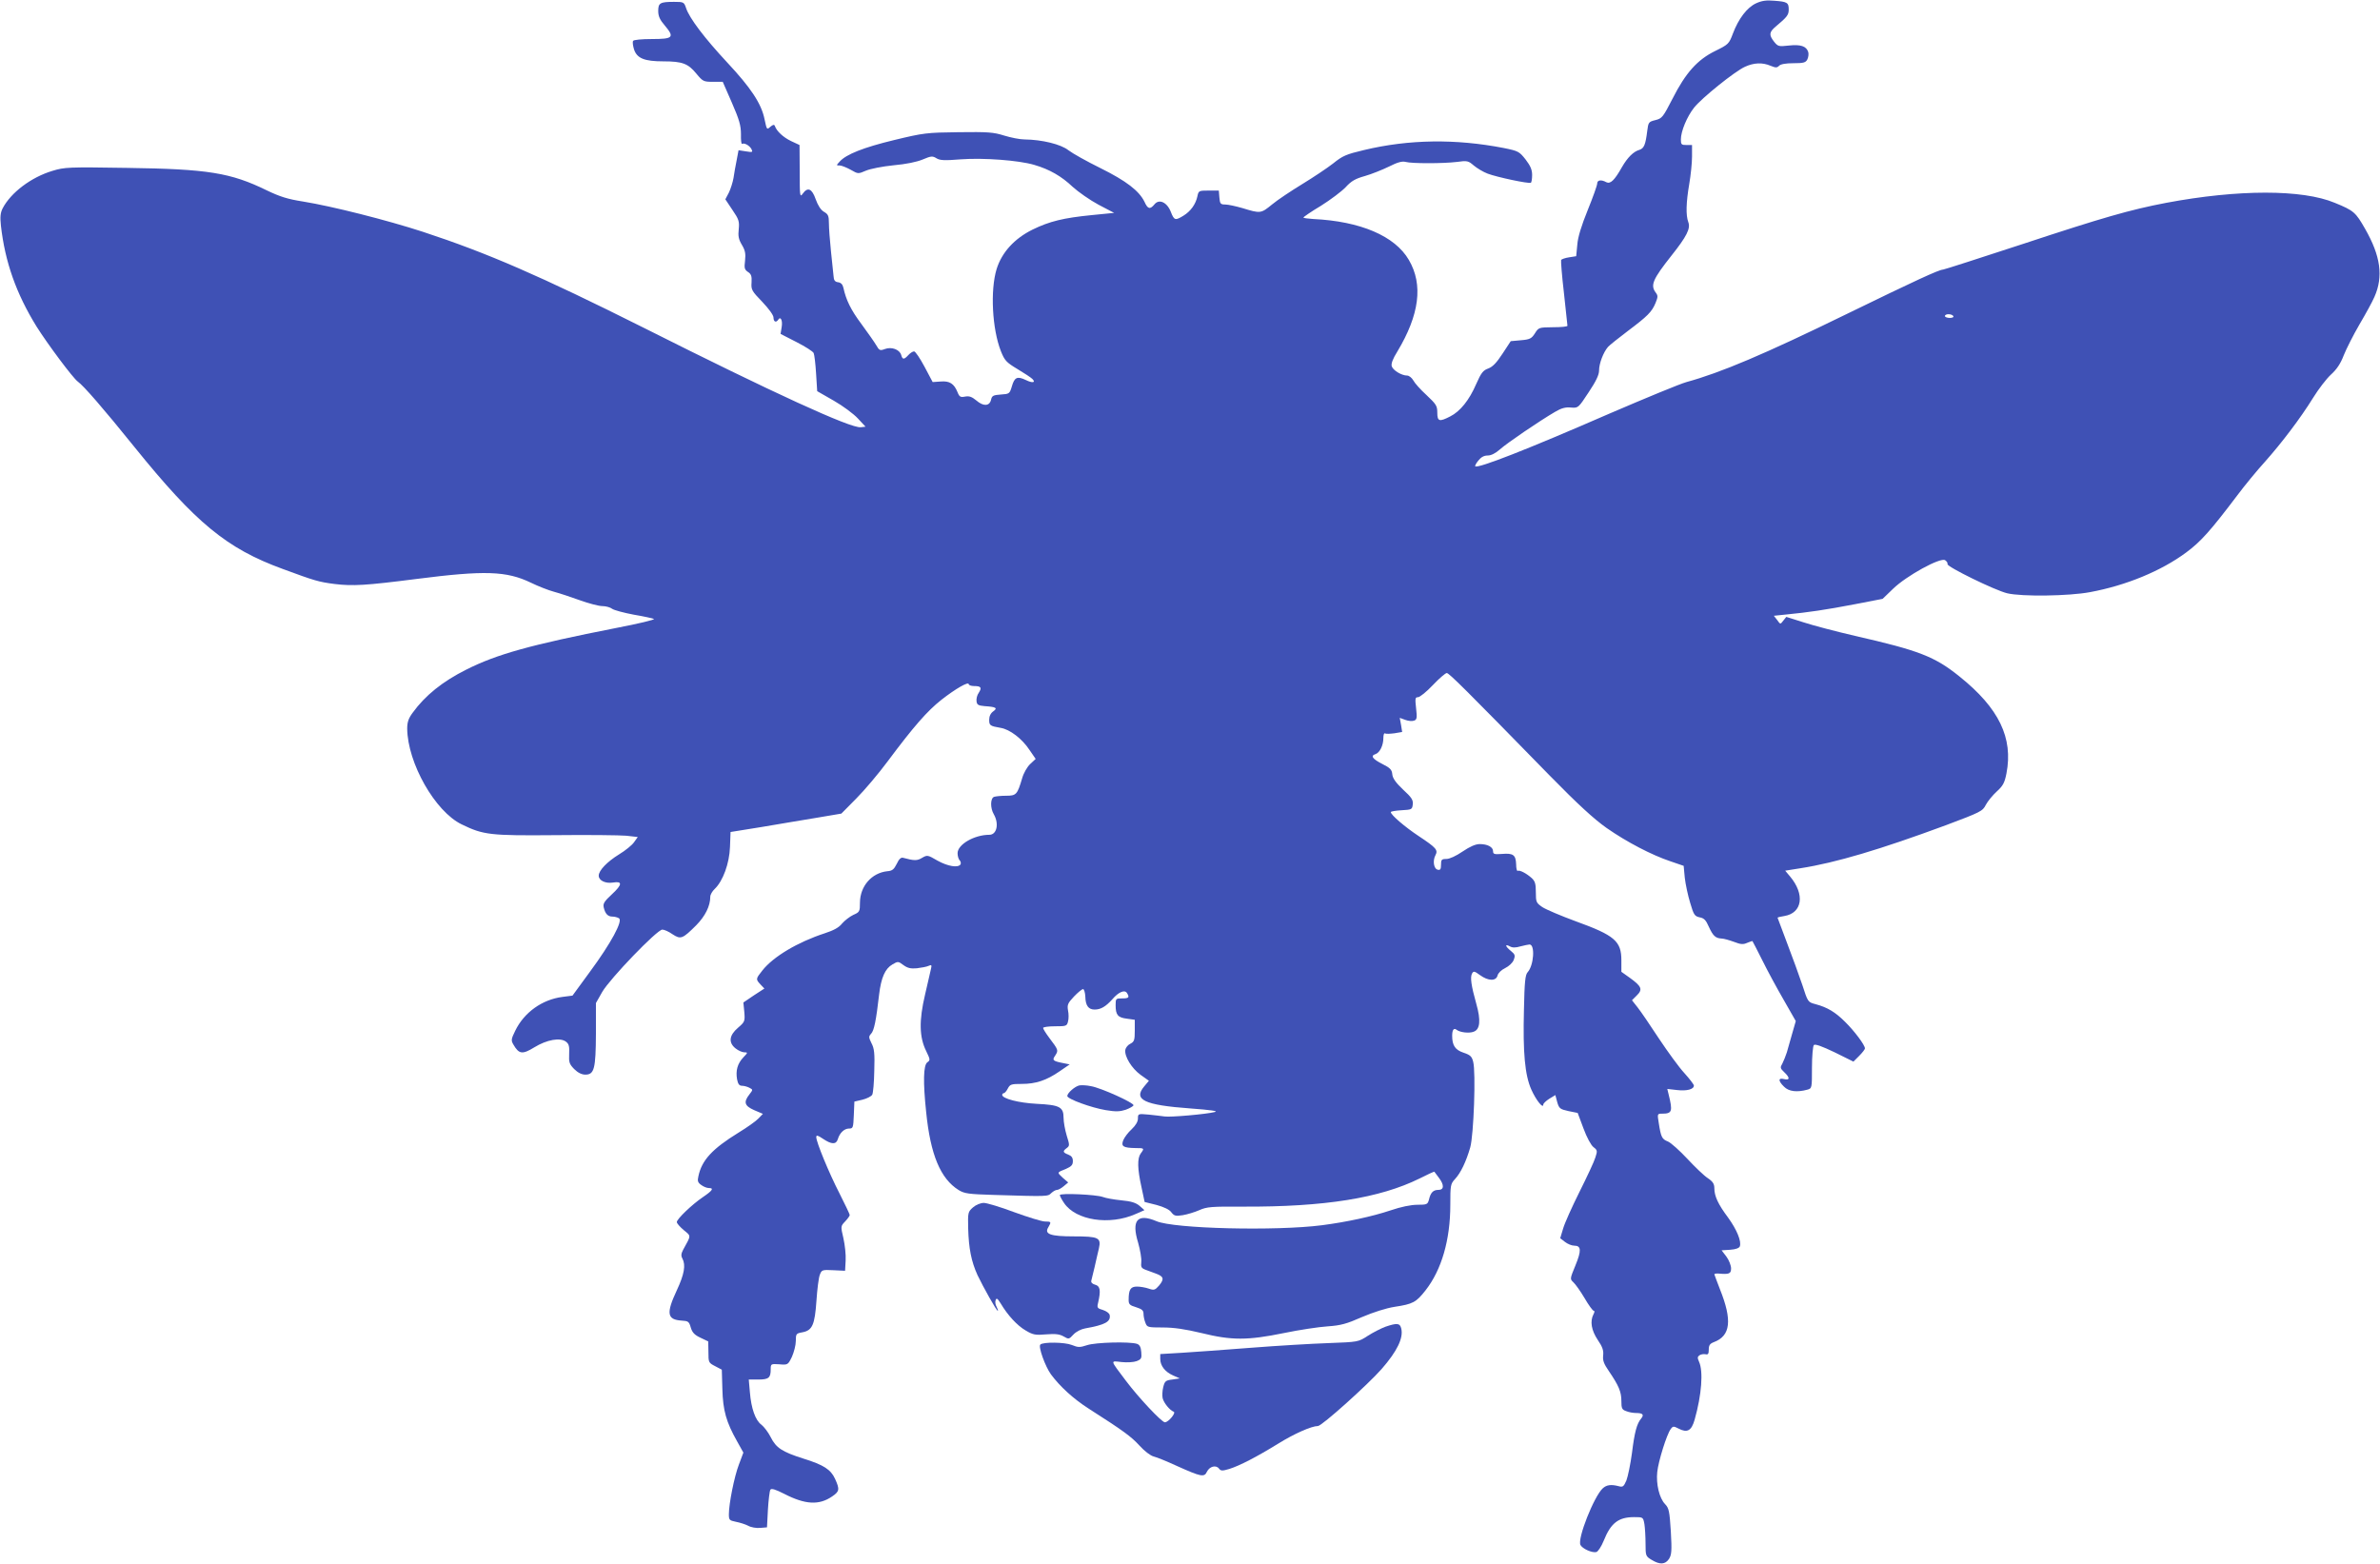 <?xml version="1.0" standalone="no"?>
<!DOCTYPE svg PUBLIC "-//W3C//DTD SVG 20010904//EN"
 "http://www.w3.org/TR/2001/REC-SVG-20010904/DTD/svg10.dtd">
<svg version="1.0" xmlns="http://www.w3.org/2000/svg"
 width="1280pt" height="841pt" viewBox="0 0 1280 841"
 preserveAspectRatio="xMidYMid meet">
<g transform="translate(0,841) scale(0.1,-0.1)"
fill="#3f51b5" stroke="none">
<path d="M9444 8392 c-49 -23 -94 -83 -124 -162 -21 -56 -24 -59 -95 -94 -96
-47 -159 -117 -230 -257 -51 -99 -56 -106 -92 -115 -36 -9 -38 -11 -44 -59 -9
-73 -17 -93 -42 -101 -32 -9 -64 -41 -94 -93 -40 -71 -62 -92 -84 -81 -27 15
-49 12 -49 -7 0 -10 -23 -74 -51 -143 -34 -84 -53 -145 -56 -186 l-6 -62 -38
-6 c-21 -3 -40 -10 -43 -14 -2 -4 4 -84 15 -177 10 -94 19 -173 19 -177 0 -5
-35 -8 -77 -8 -77 -1 -78 -1 -98 -33 -18 -28 -27 -33 -75 -37 l-55 -5 -44 -67
c-32 -49 -53 -71 -77 -80 -28 -10 -38 -23 -65 -84 -37 -86 -86 -147 -140 -174
-58 -30 -69 -27 -69 21 0 36 -6 45 -58 94 -32 29 -64 65 -71 79 -8 14 -23 26
-33 26 -30 0 -76 28 -83 50 -4 14 5 39 30 79 119 198 140 360 62 493 -75 129
-261 208 -514 220 -29 2 -53 5 -53 8 0 3 42 32 94 63 51 32 111 77 133 100 31
34 53 46 103 60 35 10 93 33 130 51 47 24 72 30 90 25 33 -9 200 -9 275 0 56
8 62 6 91 -19 18 -15 51 -35 75 -44 50 -19 220 -55 232 -49 4 2 7 21 7 42 0
28 -9 49 -35 83 -34 43 -39 46 -118 62 -258 50 -509 47 -751 -11 -97 -23 -115
-31 -166 -72 -32 -25 -107 -75 -166 -111 -59 -36 -133 -85 -163 -110 -60 -49
-62 -49 -160 -19 -35 10 -76 19 -91 19 -26 0 -29 4 -32 38 l-3 37 -55 0 c-52
0 -54 -1 -60 -30 -9 -43 -36 -81 -75 -105 -44 -27 -50 -26 -68 20 -20 52 -63
72 -88 41 -24 -29 -36 -26 -54 14 -29 59 -98 112 -237 181 -73 36 -150 79
-172 96 -40 32 -142 57 -236 58 -25 0 -74 10 -110 21 -57 18 -87 20 -245 18
-171 -2 -188 -4 -345 -42 -166 -40 -259 -77 -294 -116 -19 -21 -19 -21 0 -21
10 0 37 -11 59 -23 40 -23 40 -23 82 -5 23 10 89 23 149 29 67 6 125 18 156
31 45 19 53 20 74 7 19 -12 44 -13 131 -6 122 9 312 -5 396 -30 82 -24 146
-61 206 -118 31 -28 94 -72 139 -96 l84 -44 -121 -12 c-151 -15 -226 -33 -318
-78 -97 -48 -165 -122 -193 -212 -35 -114 -24 -323 23 -442 20 -50 29 -60 89
-96 37 -22 73 -46 80 -53 20 -20 2 -24 -35 -6 -46 22 -61 15 -75 -34 -12 -40
-14 -41 -59 -44 -41 -3 -48 -6 -53 -28 -8 -35 -41 -37 -79 -4 -24 20 -39 25
-60 21 -25 -5 -31 -2 -41 23 -19 47 -43 62 -91 58 l-43 -3 -44 83 c-24 45 -49
82 -56 82 -7 0 -21 -9 -31 -20 -23 -25 -31 -25 -38 0 -8 30 -52 46 -87 33 -27
-10 -31 -9 -48 21 -10 17 -46 68 -79 113 -57 76 -83 130 -97 195 -4 18 -13 28
-29 30 -16 2 -23 10 -24 33 -2 17 -8 77 -14 134 -6 57 -11 125 -11 150 0 40
-4 49 -27 62 -17 10 -32 34 -44 67 -20 58 -43 68 -70 30 -15 -21 -16 -13 -16
119 l-1 143 -45 21 c-42 20 -78 53 -88 82 -3 8 -10 7 -24 -5 -19 -17 -19 -16
-31 40 -17 85 -74 170 -201 306 -122 131 -203 238 -221 292 -11 33 -13 34 -65
34 -75 0 -85 -6 -85 -49 0 -28 9 -48 36 -79 53 -63 44 -72 -70 -72 -54 0 -98
-4 -101 -10 -4 -6 -1 -26 5 -46 16 -48 56 -64 158 -64 102 0 133 -12 177 -66
35 -42 39 -44 89 -44 l53 0 49 -112 c40 -92 49 -123 49 -170 -1 -31 2 -55 6
-52 12 7 39 -8 50 -27 9 -18 7 -19 -30 -13 l-39 6 -10 -53 c-6 -30 -14 -73
-17 -96 -4 -23 -15 -58 -25 -79 l-19 -36 38 -57 c35 -51 38 -62 34 -104 -4
-36 -1 -54 17 -84 18 -30 21 -48 17 -85 -5 -40 -3 -48 16 -61 17 -11 21 -22
19 -56 -3 -39 1 -46 58 -105 35 -37 60 -71 60 -84 0 -23 14 -29 25 -12 13 21
25 -3 19 -39 l-6 -37 86 -44 c47 -24 88 -50 92 -59 4 -9 10 -59 13 -110 l6
-95 89 -51 c49 -28 107 -71 130 -96 l41 -44 -26 -3 c-54 -6 -469 184 -1169
536 -553 277 -838 401 -1185 515 -193 63 -490 138 -645 163 -83 13 -124 26
-195 60 -194 95 -317 115 -752 121 -315 5 -336 4 -401 -16 -114 -34 -224 -117
-268 -202 -12 -24 -14 -46 -9 -93 22 -195 82 -365 192 -543 60 -95 195 -276
221 -295 32 -23 138 -145 304 -351 331 -410 497 -547 798 -657 173 -64 194
-70 279 -81 98 -12 168 -8 441 27 367 47 484 43 615 -20 39 -19 95 -41 125
-49 30 -8 93 -29 140 -46 47 -17 101 -31 120 -31 19 0 43 -7 53 -15 10 -7 62
-21 115 -31 54 -9 103 -20 109 -23 7 -4 -85 -26 -205 -49 -458 -90 -641 -141
-805 -224 -126 -63 -220 -138 -288 -232 -22 -30 -29 -50 -29 -85 2 -185 150
-446 293 -515 117 -57 153 -61 502 -58 176 2 348 0 383 -3 l62 -7 -20 -28
c-11 -16 -47 -45 -80 -65 -65 -40 -110 -87 -110 -115 0 -26 36 -43 76 -37 53
9 51 -11 -4 -62 -42 -39 -50 -51 -45 -72 8 -34 22 -49 47 -49 11 0 27 -4 35
-9 22 -14 -43 -134 -155 -286 l-95 -130 -54 -7 c-109 -14 -206 -83 -254 -182
-22 -45 -23 -52 -10 -74 30 -52 48 -55 113 -15 67 41 139 54 170 30 16 -12 19
-25 17 -66 -2 -45 1 -54 27 -81 20 -20 41 -30 60 -30 48 0 56 31 57 220 l0
165 34 60 c42 72 295 335 323 335 11 0 35 -11 55 -25 44 -29 54 -25 128 49 48
49 75 103 75 153 0 11 11 30 24 42 44 42 79 137 82 226 l3 80 168 27 c92 16
227 38 298 50 l130 22 80 81 c44 44 120 134 169 200 141 189 213 271 289 331
78 61 147 100 147 84 0 -5 13 -10 28 -10 38 0 44 -8 26 -36 -9 -12 -14 -33
-12 -46 2 -19 10 -23 43 -26 62 -4 72 -10 47 -28 -14 -10 -22 -26 -22 -45 0
-31 4 -34 62 -44 49 -8 115 -58 155 -119 l33 -48 -29 -27 c-17 -16 -36 -49
-44 -78 -26 -87 -31 -93 -87 -93 -26 0 -55 -3 -64 -6 -20 -8 -21 -60 -1 -94
29 -51 16 -110 -24 -110 -81 0 -171 -52 -171 -99 0 -15 5 -32 11 -38 6 -6 8
-16 5 -22 -13 -20 -68 -11 -124 20 -53 31 -55 31 -83 15 -26 -16 -42 -16 -101
0 -12 4 -23 -6 -35 -32 -15 -30 -24 -38 -51 -40 -84 -9 -146 -80 -147 -168 0
-49 -2 -52 -36 -67 -19 -9 -46 -30 -60 -46 -17 -22 -45 -37 -94 -53 -144 -47
-276 -125 -335 -200 -36 -45 -36 -47 -10 -75 l21 -22 -57 -37 -56 -38 5 -51
c4 -50 3 -53 -34 -85 -48 -41 -52 -80 -13 -111 15 -12 36 -21 47 -21 20 0 19
-2 -5 -27 -32 -34 -42 -71 -34 -118 5 -26 12 -35 27 -35 11 0 29 -5 40 -11 19
-10 19 -10 -1 -36 -32 -41 -26 -61 26 -84 l47 -20 -24 -25 c-13 -14 -61 -48
-107 -76 -141 -87 -198 -148 -216 -235 -6 -25 -3 -34 16 -47 12 -9 30 -16 40
-16 29 0 21 -13 -32 -49 -59 -40 -140 -118 -140 -134 0 -7 17 -26 37 -43 41
-34 41 -26 -3 -106 -11 -21 -12 -33 -4 -47 19 -36 10 -85 -30 -171 -58 -124
-53 -158 26 -163 35 -2 40 -5 49 -37 8 -27 20 -40 52 -55 l42 -20 1 -57 c0
-56 1 -58 36 -76 l36 -19 3 -104 c3 -116 21 -178 79 -281 l34 -61 -24 -64
c-25 -65 -54 -211 -54 -268 0 -30 3 -33 37 -40 21 -4 50 -13 66 -21 15 -9 45
-14 65 -12 l37 3 5 95 c3 52 9 100 13 107 5 9 26 3 75 -22 113 -58 187 -62
257 -14 40 27 42 38 16 95 -23 50 -61 75 -171 109 -113 36 -146 57 -175 115
-13 26 -36 56 -50 67 -32 23 -55 87 -62 175 l-6 68 51 0 c56 0 67 9 67 55 0
29 1 30 46 27 46 -4 47 -3 68 40 11 25 21 63 21 85 0 39 2 41 35 47 54 10 67
40 76 170 4 61 12 124 18 139 10 27 13 28 73 25 l63 -3 3 55 c2 31 -4 84 -12
120 -15 64 -15 65 9 90 14 15 25 30 25 35 0 4 -25 57 -55 116 -57 111 -125
276 -125 303 0 12 8 10 36 -9 46 -31 71 -32 80 -2 10 34 35 57 60 57 22 0 23
4 26 73 l3 72 43 10 c24 6 48 18 53 27 5 9 10 67 11 129 3 93 0 120 -15 148
-15 31 -16 36 -2 51 16 17 27 71 43 211 11 91 32 139 72 162 29 17 31 17 59
-4 22 -16 39 -20 72 -17 24 3 53 8 63 13 16 7 18 5 13 -16 -3 -13 -17 -76 -32
-139 -33 -140 -31 -228 6 -303 22 -46 23 -49 6 -61 -21 -16 -23 -106 -6 -267
23 -230 77 -359 175 -420 31 -19 54 -22 187 -26 294 -9 292 -9 311 10 10 9 23
17 31 17 7 0 23 9 36 20 l24 20 -29 25 c-32 30 -33 28 17 48 29 13 37 21 37
42 0 18 -7 28 -25 35 -29 11 -31 18 -8 35 16 12 16 16 0 67 -9 30 -17 73 -17
96 0 58 -21 69 -145 75 -96 5 -185 28 -185 48 0 5 4 9 8 9 5 0 15 11 22 25 12
23 19 25 75 25 76 0 133 19 204 68 l54 37 -30 6 c-62 12 -66 16 -47 43 17 27
16 29 -33 94 -18 24 -33 48 -33 53 0 5 29 9 64 9 60 0 64 1 70 26 4 14 4 41 0
59 -5 30 -2 39 32 75 21 22 43 40 49 40 5 0 11 -18 12 -40 1 -49 17 -70 50
-70 33 0 60 16 95 55 34 40 67 53 79 34 15 -24 10 -29 -26 -29 -34 0 -35 -1
-35 -37 0 -52 12 -66 60 -72 l43 -6 0 -58 c0 -52 -3 -60 -24 -71 -13 -6 -25
-21 -27 -33 -5 -35 34 -99 82 -134 l45 -32 -25 -30 c-61 -72 0 -101 249 -119
108 -8 151 -14 131 -19 -46 -12 -241 -29 -271 -24 -16 2 -54 7 -85 10 -57 5
-58 5 -58 -21 0 -17 -12 -37 -34 -58 -19 -17 -39 -44 -45 -59 -13 -33 0 -41
67 -42 46 0 48 -1 27 -29 -19 -26 -18 -82 4 -181 l17 -80 64 -16 c40 -11 70
-25 80 -40 15 -19 23 -21 61 -15 24 4 64 16 89 27 40 18 65 20 235 19 439 -2
736 46 949 151 43 22 79 38 80 37 1 -2 12 -16 24 -32 30 -39 29 -66 -2 -66
-28 0 -42 -14 -51 -53 -7 -25 -11 -27 -62 -27 -35 0 -88 -11 -144 -30 -98 -33
-238 -63 -369 -80 -247 -32 -797 -19 -891 22 -102 43 -135 5 -98 -116 11 -39
19 -85 17 -103 -3 -28 0 -34 24 -43 15 -5 41 -15 57 -21 40 -15 43 -29 15 -63
-22 -25 -27 -27 -56 -17 -17 6 -46 11 -63 11 -35 0 -45 -16 -45 -72 0 -23 6
-29 40 -39 31 -10 40 -17 40 -35 0 -12 4 -34 10 -48 9 -25 12 -26 94 -26 60 0
120 -9 208 -30 162 -40 247 -40 443 0 82 17 188 33 235 36 71 5 101 13 185 50
61 26 130 48 175 55 99 15 116 24 167 89 86 110 133 271 133 460 0 104 1 112
25 138 31 33 60 94 82 170 19 66 31 405 16 461 -7 29 -16 37 -52 49 -45 15
-61 39 -61 91 0 32 9 44 24 32 18 -14 68 -20 92 -10 34 12 39 61 14 149 -28
100 -34 144 -23 164 8 14 13 13 43 -9 44 -32 86 -33 94 -2 3 13 20 30 41 40
20 10 40 28 46 44 9 24 7 30 -15 48 -31 25 -34 40 -6 25 14 -8 31 -8 58 0 20
5 42 10 48 10 31 0 23 -113 -10 -149 -13 -14 -17 -52 -20 -202 -6 -231 5 -352
40 -430 25 -56 64 -105 64 -80 0 6 15 20 32 31 l33 20 10 -38 c10 -34 15 -38
60 -48 l50 -10 31 -83 c18 -49 41 -91 54 -101 21 -16 22 -20 10 -56 -6 -21
-45 -104 -85 -184 -40 -80 -80 -169 -88 -197 l-16 -53 26 -20 c14 -11 36 -20
50 -20 37 0 39 -26 6 -106 -30 -73 -30 -73 -11 -91 11 -10 38 -48 60 -85 22
-38 44 -68 49 -68 6 0 5 -8 -1 -19 -20 -38 -11 -87 23 -138 26 -38 32 -57 29
-84 -3 -27 4 -45 31 -84 53 -78 67 -111 67 -160 0 -40 3 -47 26 -55 14 -6 38
-10 53 -10 36 0 44 -9 28 -29 -24 -28 -36 -73 -50 -186 -8 -60 -22 -127 -30
-148 -15 -34 -19 -37 -44 -30 -40 10 -63 6 -83 -12 -47 -43 -138 -272 -120
-305 11 -20 61 -43 85 -38 9 2 27 29 40 61 38 95 79 127 163 127 49 0 49 0 56
-38 3 -20 6 -67 6 -105 0 -65 1 -68 33 -87 44 -27 73 -25 93 5 14 22 16 43 10
148 -7 109 -10 125 -31 147 -31 32 -49 108 -42 173 6 58 51 202 72 230 12 17
16 17 43 3 46 -24 69 -12 86 48 38 134 47 260 24 311 -10 22 -9 28 3 36 8 5
22 7 32 5 13 -3 17 2 17 25 0 23 6 32 27 40 91 34 100 118 33 285 -16 42 -30
78 -30 80 0 3 10 5 23 4 57 -5 67 -1 67 28 0 15 -11 44 -25 63 l-26 34 46 3
c30 2 48 9 52 18 10 27 -16 90 -63 155 -54 72 -74 116 -74 158 0 23 -8 36 -35
54 -20 13 -69 60 -110 104 -41 44 -88 86 -104 93 -33 13 -38 23 -50 100 -8 49
-8 50 18 50 54 0 58 12 35 104 l-7 29 53 -6 c52 -6 90 4 90 24 0 6 -23 36 -51
67 -28 30 -89 114 -137 186 -47 72 -99 148 -115 168 l-30 38 26 26 c33 32 26
49 -38 95 l-45 32 0 62 c0 103 -36 134 -246 210 -79 29 -159 63 -179 76 -33
23 -35 27 -35 80 0 45 -4 59 -22 76 -29 26 -66 45 -76 39 -4 -2 -8 14 -8 36
-2 50 -16 60 -76 55 -41 -3 -48 -1 -48 14 0 23 -29 39 -72 39 -22 0 -52 -13
-92 -40 -35 -24 -70 -40 -87 -40 -26 0 -29 -4 -29 -31 0 -24 -4 -30 -17 -27
-22 4 -29 48 -13 78 15 28 5 40 -90 103 -74 49 -150 114 -150 129 0 4 26 8 58
10 54 3 57 4 60 31 3 24 -6 38 -52 80 -39 37 -56 61 -58 82 -2 25 -12 35 -52
55 -55 28 -67 45 -38 54 23 8 42 47 42 87 0 17 4 28 9 24 6 -3 28 -2 51 1 l41
7 -6 38 -7 38 30 -11 c16 -6 37 -8 47 -4 15 5 17 14 11 66 -6 53 -5 60 10 60
10 0 46 29 80 65 34 36 68 65 75 65 12 0 101 -88 554 -552 152 -155 236 -232
305 -281 109 -76 243 -146 345 -180 l70 -24 6 -64 c4 -35 17 -96 29 -135 19
-65 24 -72 51 -78 23 -4 34 -15 49 -50 23 -50 36 -62 68 -64 13 0 43 -9 68
-18 36 -14 49 -15 71 -5 14 6 27 10 28 9 2 -2 25 -48 53 -103 27 -55 79 -151
115 -213 l65 -114 -19 -66 c-11 -37 -24 -83 -29 -102 -6 -19 -17 -46 -24 -60
-13 -22 -12 -26 10 -47 31 -29 31 -45 -1 -37 -32 8 -33 -9 0 -41 25 -26 70
-31 125 -16 25 7 25 8 25 118 0 62 5 116 10 122 7 7 43 -6 112 -39 l101 -50
31 31 c17 17 31 35 31 40 0 18 -57 94 -107 143 -52 52 -95 78 -159 95 -41 11
-41 11 -71 104 -17 50 -54 152 -82 225 -28 74 -51 135 -51 136 0 2 16 6 36 9
98 16 112 117 31 213 l-26 31 82 13 c192 30 429 101 781 231 189 71 199 76
216 110 10 19 37 52 59 72 33 30 42 46 52 97 37 191 -40 351 -252 521 -134
108 -217 140 -563 219 -99 23 -222 55 -274 72 l-95 30 -16 -20 c-16 -21 -16
-21 -33 3 l-18 23 68 7 c114 11 211 25 367 55 l150 29 56 54 c72 70 254 170
280 154 9 -6 15 -15 13 -21 -5 -14 257 -142 321 -157 79 -19 334 -15 445 6
195 36 383 114 517 213 80 59 132 118 275 307 41 55 108 136 148 180 90 101
192 235 260 345 29 47 72 103 96 125 31 28 52 59 69 104 14 35 52 110 84 165
33 56 70 123 81 149 49 110 33 221 -50 366 -51 89 -60 98 -163 140 -174 73
-519 73 -907 0 -194 -37 -343 -80 -767 -220 -232 -76 -427 -139 -433 -139 -21
0 -151 -60 -510 -235 -452 -221 -687 -320 -870 -370 -36 -10 -222 -87 -415
-170 -445 -194 -707 -296 -721 -283 -2 3 5 17 17 31 14 18 30 27 50 27 19 0
42 12 66 33 39 35 213 153 295 201 35 21 58 27 87 24 39 -3 39 -3 95 82 40 60
56 94 56 117 0 38 23 98 48 127 9 10 58 49 107 86 105 79 129 102 149 151 13
32 13 39 1 55 -30 40 -17 71 85 200 81 102 103 145 90 179 -14 37 -12 106 5
205 8 47 15 113 15 148 l0 62 -30 0 c-27 0 -30 3 -30 30 0 44 33 123 71 171
41 52 220 196 274 220 48 22 94 24 138 5 27 -11 34 -11 45 0 8 9 36 14 77 14
54 0 66 3 75 20 6 12 8 30 5 40 -10 32 -41 42 -105 35 -54 -6 -58 -5 -79 21
-28 36 -27 51 10 82 61 51 69 62 69 91 0 37 -8 42 -78 47 -42 4 -68 0 -98 -14z
m1061 -1682 c4 -6 -5 -10 -19 -10 -14 0 -26 5 -26 10 0 6 9 10 19 10 11 0 23
-4 26 -10z"/>
<path d="M5805 2572 c-24 -5 -65 -41 -65 -57 0 -16 129 -63 207 -76 54 -9 76
-8 107 2 22 8 41 19 42 24 4 13 -175 94 -229 103 -23 5 -51 6 -62 4z"/>
<path d="M5700 1982 c0 -5 10 -24 23 -43 63 -93 244 -121 384 -59 l48 21 -26
23 c-20 17 -45 25 -99 30 -40 4 -84 12 -99 18 -35 13 -231 22 -231 10z"/>
<path d="M5233 1916 c-27 -24 -28 -27 -26 -113 3 -109 17 -178 50 -251 30 -63
102 -192 109 -192 3 0 0 9 -6 21 -7 11 -9 28 -5 37 5 12 10 8 27 -19 38 -64
89 -119 134 -145 40 -24 53 -26 111 -21 49 4 72 1 93 -11 28 -16 29 -16 53 10
15 16 41 29 63 33 107 19 139 36 132 72 -2 10 -18 21 -36 27 -31 9 -33 12 -26
40 15 65 11 89 -16 96 -15 4 -23 12 -21 21 2 8 10 41 18 74 7 33 18 78 23 100
13 58 -1 65 -135 65 -126 0 -160 12 -137 49 17 29 16 31 -18 31 -16 0 -91 23
-165 50 -74 28 -148 50 -164 50 -17 0 -42 -10 -58 -24z"/>
<path d="M7451 1274 c-24 -9 -67 -31 -95 -49 -51 -33 -51 -33 -211 -39 -88 -3
-275 -14 -415 -25 -140 -11 -308 -23 -372 -27 l-118 -7 0 -26 c0 -37 26 -70
69 -89 l36 -16 -40 -6 c-36 -4 -41 -9 -49 -41 -5 -20 -6 -47 -3 -60 7 -26 38
-64 59 -72 15 -5 -28 -57 -47 -57 -17 0 -142 133 -211 225 -85 113 -84 106
-22 99 30 -3 65 -1 81 5 25 10 28 15 25 48 -2 28 -9 40 -23 45 -41 13 -223 8
-268 -7 -40 -13 -48 -13 -83 1 -37 15 -154 17 -169 2 -12 -11 26 -117 57 -160
49 -66 121 -132 204 -185 186 -119 227 -149 272 -198 27 -30 60 -55 77 -59 17
-4 73 -27 125 -51 129 -58 147 -62 161 -31 14 29 49 38 65 17 10 -13 18 -13
55 -2 55 17 148 65 263 136 87 54 180 95 214 95 21 0 268 222 342 306 84 96
119 168 106 219 -7 29 -23 30 -85 9z"/>
</g>
</svg>
